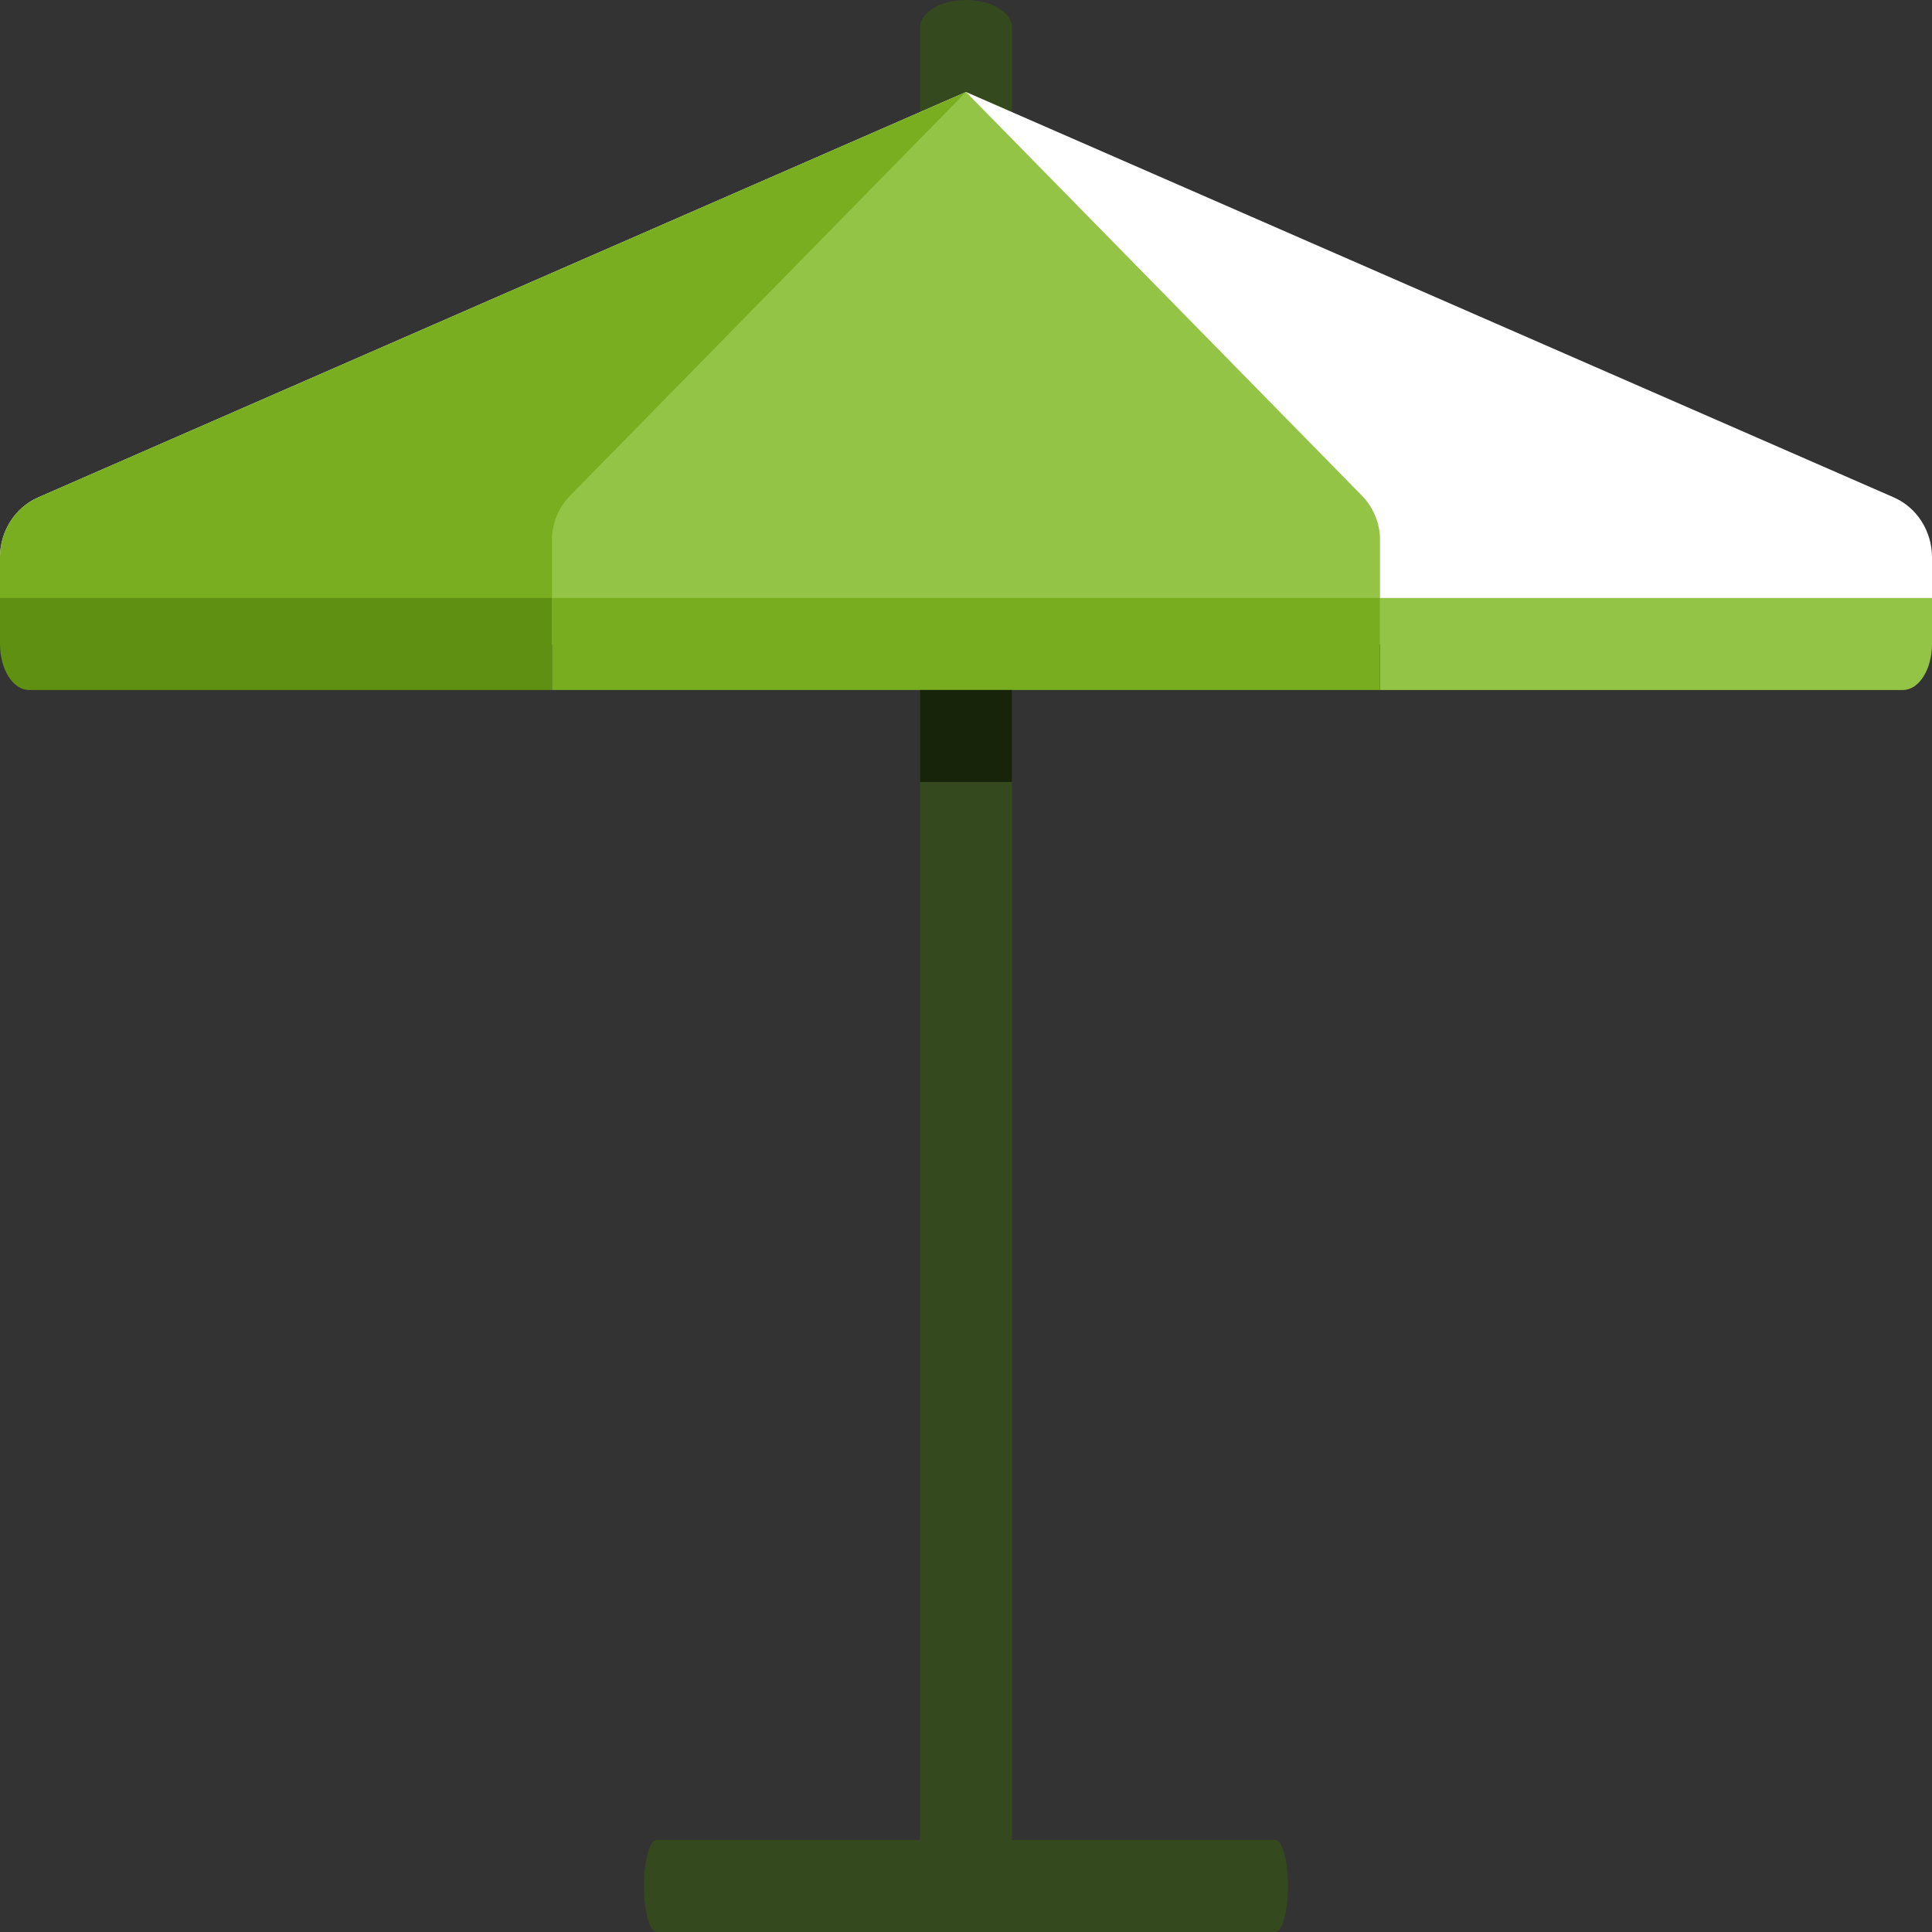 <svg width="42" height="42" fill="none" xmlns="http://www.w3.org/2000/svg"><rect width="100%" height="100%" fill="#333333" stroke="none"/><g clip-path="url(#clip0_112_1572)"><path d="M20 12h2v29h-2V12zm2-9h-2V.6c0-.331.448-.6 1-.6s1 .269 1 .6V3z" fill="#35491E"/><path d="M41.323 14H.677C.303 14 0 13.684 0 13.294v-1.179c0-.568.327-1.082.83-1.302L21 2l20.17 8.813c.502.22.83.734.83 1.302v1.18c0 .389-.303.705-.677.705z" fill="#fff"/><path d="M21 2L.83 10.813c-.503.22-.83.734-.83 1.302v1.18c0 .389.303.705.677.705H21V2z" fill="#78AE20"/><path d="M30 14H12v-2.271c0-.355.142-.697.398-.958L21 2l8.602 8.77c.256.262.398.604.398.958V14z" fill="#94C445"/><path d="M27.726 42H14.274c-.152 0-.275-.447-.275-1 0-.553.123-1 .274-1h13.452c.151 0 .274.447.274 1 0 .553-.123 1-.274 1z" fill="#35491E"/><path d="M12 15H.632C.282 15 0 14.552 0 14v-1h12v2z" fill="#609011"/><path d="M30 15h11.368c.35 0 .632-.448.632-1v-1H30v2z" fill="#94C445"/><path d="M12 13h18v2H12v-2z" fill="#78AD20"/><path d="M20 15h2v2h-2v-2z" fill="#18240A"/></g><defs><clipPath id="clip0_112_1572"><path fill="#fff" d="M0 0h42v42H0z"/></clipPath></defs></svg>